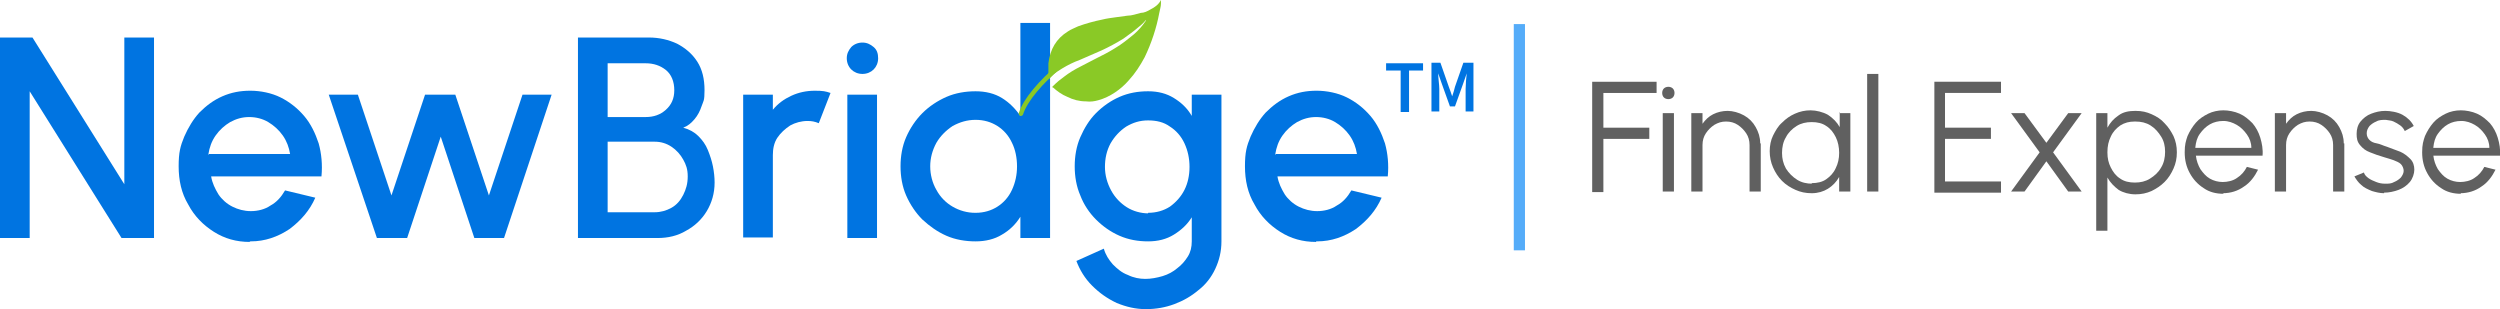 <?xml version="1.0" encoding="UTF-8"?>
<svg id="Layer_1" xmlns="http://www.w3.org/2000/svg" version="1.1" viewBox="0 0 446.4 55.2">
  <!-- Generator: Adobe Illustrator 29.3.1, SVG Export Plug-In . SVG Version: 2.1.0 Build 151)  -->
  <defs>
    <style>
      .st0 {
        stroke: #8ac926;
        stroke-linecap: round;
        stroke-linejoin: round;
        stroke-width: .8px;
      }

      .st0, .st1 {
        fill: none;
      }

      .st2 {
        fill: #606060;
      }

      .st3 {
        isolation: isolate;
      }

      .st4 {
        fill: #8ac926;
      }

      .st1 {
        stroke: #55acf9;
        stroke-miterlimit: 10;
        stroke-width: 2px;
      }

      .st5 {
        fill: #0074e1;
      }
    </style>
  </defs>
  <g id="Final_Expense">
    <g class="st3">
      <path class="st2" d="M284.3,34.2V14.6h11.5v2h-9.5v6.2h8.2v2h-8.2v9.5h-2Z"/>
      <path class="st2" d="M297.9,17.7c-.3,0-.6-.1-.8-.3-.2-.2-.3-.5-.3-.8s.1-.6.3-.8c.2-.2.5-.3.8-.3s.6.1.8.3.3.5.3.8-.1.6-.3.8-.5.3-.8.3ZM296.9,20.2h2v14h-2v-14Z"/>
      <path class="st2" d="M314.4,25.5v8.7h-2v-8.3c0-.8-.2-1.5-.6-2.1s-.9-1.1-1.5-1.5-1.3-.6-2.1-.6-1.4.2-2.1.6c-.6.4-1.1.9-1.5,1.5s-.6,1.3-.6,2.1v8.3h-2v-14h2v1.9c.5-.7,1.1-1.3,1.9-1.7.8-.4,1.7-.6,2.6-.6s2,.3,2.9.8,1.6,1.2,2.1,2.1.8,1.8.8,2.9h.1Z"/>
      <path class="st2" d="M328.4,20.2h2v14h-2v-2.6c-.5.9-1.2,1.6-2,2.1s-1.8.8-2.9.8-2-.2-2.9-.6c-.9-.4-1.7-.9-2.4-1.6-.7-.7-1.2-1.5-1.6-2.4s-.6-1.9-.6-2.9.2-2,.6-2.8.9-1.7,1.6-2.3c.7-.7,1.4-1.2,2.3-1.6s1.8-.6,2.8-.6,2.2.3,3.1.8c.9.6,1.6,1.3,2.1,2.2v-2.6h-.1ZM323.5,32.7c1,0,1.9-.2,2.6-.7s1.3-1.1,1.7-2c.4-.8.6-1.7.6-2.7s-.2-2-.6-2.8-.9-1.5-1.7-2c-.7-.5-1.6-.7-2.6-.7s-1.9.2-2.7.7c-.8.5-1.5,1.2-1.9,2-.5.8-.7,1.8-.7,2.8s.2,1.9.7,2.8c.5.8,1.2,1.5,2,2s1.7.7,2.7.7h-.1Z"/>
      <path class="st2" d="M333.4,34.2V13.2h2v21h-2Z"/>
      <path class="st2" d="M345.4,34.2V14.6h11.9v2h-10v6.2h8.2v2h-8.2v7.6h10v2h-11.9s0-.2,0-.2Z"/>
      <path class="st2" d="M359.1,34.2l5.1-7-5.1-7h2.4l3.9,5.3,3.9-5.3h2.4l-5.1,7,5.1,7h-2.4l-3.9-5.4-3.9,5.4h-2.4Z"/>
      <path class="st2" d="M376.3,41.2h-2v-21h2v2.6c.5-.9,1.1-1.6,2-2.2.8-.6,1.8-.8,3-.8s2,.2,2.9.6,1.7.9,2.3,1.6c.7.7,1.2,1.5,1.6,2.3.4.9.6,1.8.6,2.9s-.2,2-.6,2.9-.9,1.7-1.6,2.4-1.5,1.2-2.3,1.6c-.9.4-1.8.6-2.9.6s-2.2-.3-3-.8c-.8-.6-1.5-1.3-2-2.2v9.6h0ZM381.2,21.7c-1,0-1.8.2-2.6.7-.7.5-1.3,1.1-1.7,2-.4.8-.6,1.7-.6,2.8s.2,1.9.6,2.7.9,1.5,1.7,2c.7.5,1.6.7,2.6.7s1.9-.2,2.7-.7,1.5-1.1,2-2c.5-.8.7-1.8.7-2.8s-.2-1.9-.7-2.7c-.5-.8-1.1-1.5-1.9-2s-1.7-.7-2.7-.7h-.1Z"/>
      <path class="st2" d="M397,34.6c-1.3,0-2.5-.3-3.5-1-1.1-.7-1.9-1.6-2.5-2.7s-.9-2.3-.9-3.7.2-2,.5-2.9c.4-.9.9-1.7,1.5-2.4.6-.7,1.4-1.2,2.2-1.6s1.8-.6,2.7-.6,2,.2,2.9.6,1.6,1,2.3,1.7c.6.7,1.1,1.6,1.4,2.6s.5,2.1.4,3.2h-11.9c.1.9.4,1.7.8,2.4.5.7,1,1.3,1.7,1.7s1.5.6,2.3.6,1.8-.2,2.5-.7c.8-.5,1.4-1.2,1.8-2l2,.5c-.6,1.2-1.4,2.3-2.5,3-1.1.8-2.4,1.2-3.8,1.2h.1ZM392,26.4h10c0-.9-.3-1.7-.8-2.4-.5-.7-1.1-1.3-1.8-1.7-.7-.4-1.5-.7-2.4-.7s-1.7.2-2.4.6-1.3,1-1.8,1.7-.7,1.5-.8,2.4h0Z"/>
      <path class="st2" d="M418.6,25.5v8.7h-2v-8.3c0-.8-.2-1.5-.6-2.1s-.9-1.1-1.5-1.5-1.3-.6-2.1-.6-1.4.2-2.1.6c-.6.4-1.1.9-1.5,1.5s-.6,1.3-.6,2.1v8.3h-2v-14h2v1.9c.5-.7,1.1-1.3,1.9-1.7.8-.4,1.7-.6,2.6-.6s2,.3,2.9.8,1.6,1.2,2.1,2.1.8,1.8.8,2.9h.1Z"/>
      <path class="st2" d="M425.7,34.5c-.8,0-1.5-.2-2.2-.4-.7-.3-1.4-.6-1.9-1.1-.5-.4-.9-1-1.2-1.5l1.7-.7c.1.4.4.7.8,1s.9.5,1.4.7,1,.3,1.6.3,1.1,0,1.6-.3c.5-.2.9-.5,1.2-.8.3-.4.5-.8.5-1.2s-.2-.9-.5-1.2-.8-.5-1.3-.7-1-.3-1.6-.5c-1-.3-1.9-.6-2.6-.9-.8-.3-1.3-.7-1.8-1.3s-.6-1.2-.6-2,.2-1.6.7-2.2,1.1-1.1,1.9-1.4,1.6-.5,2.5-.5,2.2.2,3.1.7,1.6,1.2,2,2l-1.6.9c-.2-.4-.4-.7-.8-1s-.8-.5-1.2-.7-.9-.2-1.4-.3c-.6,0-1.2,0-1.7.3-.5.2-.9.5-1.2.8-.3.4-.5.8-.5,1.3s.2.9.5,1.2c.3.3.7.5,1.3.6s1.1.4,1.8.6c.8.3,1.6.6,2.4.9.7.3,1.3.8,1.8,1.3s.7,1.2.7,1.9-.3,1.6-.8,2.2-1.2,1.1-2,1.4c-.8.3-1.7.5-2.6.5h0Z"/>
      <path class="st2" d="M439.4,34.6c-1.3,0-2.5-.3-3.5-1-1.1-.7-1.9-1.6-2.5-2.7s-.9-2.3-.9-3.7.2-2,.5-2.9c.4-.9.9-1.7,1.5-2.4.6-.7,1.4-1.2,2.2-1.6s1.8-.6,2.7-.6,2,.2,2.9.6,1.6,1,2.3,1.7c.6.7,1.1,1.6,1.4,2.6s.5,2.1.4,3.2h-11.9c.1.9.4,1.7.8,2.4.5.7,1,1.3,1.7,1.7s1.5.6,2.3.6,1.8-.2,2.5-.7c.8-.5,1.4-1.2,1.8-2l2,.5c-.6,1.2-1.4,2.3-2.5,3-1.1.8-2.4,1.2-3.8,1.2h.1ZM434.5,26.4h10c0-.9-.3-1.7-.8-2.4-.5-.7-1.1-1.3-1.8-1.7-.7-.4-1.5-.7-2.4-.7s-1.7.2-2.4.6-1.3,1-1.8,1.7-.7,1.5-.8,2.4h0Z"/>
    </g>
  </g>
  <g id="Divider">
    <line class="st1" x1="271.3" y1="4.3" x2="271.3" y2="44.7"/>
  </g>
  <g>
    <g>
      <path class="st5" d="M0,42.5V6.7h5.8l16.4,26.2V6.7h5.3v35.8h-5.8L5.3,16.3v26.2S0,42.5,0,42.5Z"/>
      <path class="st5" d="M44.6,43.2c-2.4,0-4.5-.6-6.4-1.8s-3.5-2.8-4.6-4.9c-1.2-2-1.7-4.3-1.7-6.8s.3-3.6,1-5.3c.7-1.6,1.6-3.1,2.7-4.3,1.2-1.2,2.5-2.2,4.1-2.9,1.6-.7,3.2-1,5-1s3.8.4,5.4,1.2,3,1.9,4.2,3.3,2,3.1,2.6,4.9c.5,1.8.7,3.8.5,5.9h-19.7c.2,1.2.7,2.2,1.3,3.2.6.9,1.5,1.7,2.5,2.2s2.1.8,3.3.8,2.5-.3,3.5-1c1.1-.6,1.9-1.5,2.6-2.7l5.4,1.3c-1,2.3-2.6,4.1-4.6,5.6-2.1,1.4-4.4,2.2-6.9,2.2h-.2,0ZM37.3,27.5h14.5c-.2-1.2-.6-2.3-1.3-3.3s-1.6-1.8-2.6-2.4-2.2-.9-3.4-.9-2.3.3-3.4.9c-1,.6-1.9,1.4-2.6,2.4-.7,1-1.1,2.1-1.3,3.4h.1Z"/>
      <path class="st5" d="M72.6,42.5h-5.3l-8.6-25.6h5.2l6,18,6-18h5.4l6,18,6-18h5.2l-8.5,25.6h-5.3l-6-18.1-6,18.1h0Z"/>
      <path class="st5" d="M103.2,42.5V6.7h12.7c1.8,0,3.5.4,5,1.1,1.5.8,2.7,1.8,3.6,3.2.9,1.4,1.3,3.1,1.3,5.1s-.2,1.9-.5,2.8-.7,1.7-1.3,2.4c-.6.7-1.2,1.2-2,1.5,1.1.3,2,.8,2.7,1.5s1.3,1.5,1.7,2.5.7,1.9.9,2.9.3,2,.3,2.9c0,1.9-.5,3.6-1.4,5.1s-2.2,2.7-3.7,3.5c-1.5.9-3.2,1.3-5.1,1.3h-14.2ZM108.5,20.9h6.8c1.4,0,2.6-.4,3.6-1.3s1.5-2,1.5-3.5-.5-2.8-1.5-3.6c-1-.8-2.2-1.2-3.6-1.2h-6.8v9.5h0ZM108.5,37.9h8.4c1.1,0,2.1-.3,3-.8s1.6-1.3,2.1-2.3.8-2,.8-3.3-.3-2.1-.8-3c-.5-.9-1.2-1.7-2.1-2.3-.9-.6-1.9-.9-3-.9h-8.4v12.5h0Z"/>
      <path class="st5" d="M132.7,42.5v-25.6h5.3v2.7c.9-1.1,2-1.9,3.3-2.5s2.7-.9,4.2-.9,1.9.1,2.8.4l-2.1,5.4c-.7-.3-1.3-.4-2-.4-1.1,0-2.2.3-3.1.8-.9.6-1.7,1.3-2.3,2.2-.6.9-.8,2-.8,3.1v14.7h-5.3,0Z"/>
      <path class="st5" d="M154,13.2c-.8,0-1.5-.3-2-.8s-.8-1.2-.8-2,.3-1.4.8-2c.5-.5,1.2-.8,2-.8s1.4.3,2,.8.8,1.2.8,2-.3,1.5-.8,2-1.2.8-2,.8ZM151.3,16.9h5.3v25.6h-5.3s0-25.6,0-25.6Z"/>
      <path class="st5" d="M182.2,4.1h5.3v38.4h-5.3v-3.8c-.8,1.3-1.9,2.4-3.3,3.2-1.3.8-2.9,1.2-4.7,1.2s-3.6-.3-5.2-1c-1.6-.7-3-1.7-4.3-2.9-1.2-1.2-2.2-2.7-2.9-4.3s-1-3.4-1-5.2.3-3.6,1-5.2,1.7-3.1,2.9-4.3c1.2-1.2,2.7-2.2,4.3-2.9,1.6-.7,3.4-1,5.2-1s3.4.4,4.7,1.2c1.3.8,2.4,1.9,3.3,3.2V4.1ZM174.2,38c1.5,0,2.8-.4,3.9-1.1s2-1.7,2.6-3,.9-2.7.9-4.2-.3-3-.9-4.2c-.6-1.3-1.5-2.3-2.6-3s-2.4-1.1-3.9-1.1-2.8.4-4.1,1.1c-1.2.8-2.2,1.8-2.9,3-.7,1.3-1.1,2.7-1.1,4.2s.4,3,1.1,4.2c.7,1.3,1.7,2.3,2.9,3s2.6,1.1,4,1.1h.1Z"/>
      <path class="st5" d="M212.8,16.9h5.3v26.2c0,1.8-.4,3.4-1.1,4.9s-1.7,2.8-3,3.8c-1.3,1.1-2.7,1.9-4.3,2.5s-3.3.9-5.1.9-3.5-.4-5.2-1.1c-1.7-.8-3.1-1.8-4.4-3.1-1.3-1.3-2.2-2.8-2.8-4.4l4.9-2.2c.3,1.1.9,2,1.6,2.8.8.8,1.6,1.5,2.7,1.9,1,.5,2.1.7,3.1.7s2.1-.2,3.1-.5,1.9-.8,2.6-1.4c.8-.6,1.4-1.3,1.9-2.1s.7-1.7.7-2.7v-4.3c-.8,1.3-1.9,2.3-3.2,3.1s-2.8,1.2-4.6,1.2-3.5-.3-5.1-1-3-1.7-4.2-2.9-2.2-2.7-2.8-4.3c-.7-1.6-1-3.4-1-5.2s.3-3.6,1-5.2,1.6-3.1,2.8-4.3c1.2-1.2,2.6-2.2,4.2-2.9,1.6-.7,3.3-1,5.1-1s3.3.4,4.6,1.2c1.3.8,2.4,1.8,3.2,3.2v-3.7h0ZM205,38c1.5,0,2.8-.4,3.9-1.1,1.1-.8,2-1.8,2.6-3s.9-2.6.9-4.1-.3-2.9-.9-4.2-1.5-2.3-2.6-3c-1.1-.8-2.4-1.1-3.9-1.1s-2.7.4-3.9,1.1c-1.2.8-2.1,1.8-2.8,3-.7,1.3-1,2.7-1,4.2s.4,2.9,1.1,4.2c.7,1.3,1.7,2.3,2.8,3s2.5,1.1,3.9,1.1h-.1Z"/>
      <path class="st5" d="M235,43.2c-2.4,0-4.5-.6-6.4-1.8s-3.5-2.8-4.6-4.9c-1.2-2-1.7-4.3-1.7-6.8s.3-3.6,1-5.3c.7-1.6,1.6-3.1,2.7-4.3,1.2-1.2,2.5-2.2,4.1-2.9,1.6-.7,3.2-1,5-1s3.8.4,5.4,1.2c1.6.8,3,1.9,4.2,3.3s2,3.1,2.6,4.9c.5,1.8.7,3.8.5,5.9h-19.7c.2,1.2.7,2.2,1.3,3.2.6.9,1.5,1.7,2.5,2.2s2.1.8,3.3.8,2.5-.3,3.5-1c1.1-.6,1.9-1.5,2.6-2.7l5.4,1.3c-1,2.3-2.6,4.1-4.6,5.6-2.1,1.4-4.4,2.2-6.9,2.2h-.2ZM227.8,27.5h14.5c-.2-1.2-.6-2.3-1.3-3.3s-1.6-1.8-2.6-2.4-2.2-.9-3.4-.9-2.3.3-3.4.9c-1,.6-1.9,1.4-2.6,2.4-.7,1-1.1,2.1-1.3,3.4h.1Z"/>
    </g>
    <g>
      <path class="st5" d="M250,12.6h-2.5v-1.3h6.6v1.3h-2.5v7.4h-1.5v-7.4s-.1,0-.1,0Z"/>
      <path class="st5" d="M255.5,11.2h1.7l1.5,4.3c.2.5.4,1.1.6,1.7h0c.2-.6.4-1.2.5-1.7l1.5-4.3h1.8v8.7h-1.4v-4c0-.8.1-2,.2-2.8h0l-.7,2-1.4,3.9h-.9l-1.4-3.9-.7-2h0c0,.8.2,2,.2,2.8v4h-1.4v-8.7h-.1Z"/>
    </g>
    <g>
      <g id="sAVe8I">
        <path class="st4" d="M187.9,15.5s.1-.1.2-.2c.6-.6,1.2-1.1,1.9-1.6.9-.7,1.9-1.3,2.9-1.8.9-.5,1.8-.9,2.7-1.4,1.2-.6,2.4-1.2,3.5-1.9,1.2-.7,2.3-1.6,3.4-2.5.8-.7,1.5-1.5,2.1-2.4v-.2h.1s-.1,0-.2.2c-.4.5-.9.9-1.4,1.3-.8.7-1.7,1.3-2.5,1.9-1.3.8-2.6,1.5-3.9,2.1-1.3.6-2.6,1.1-3.9,1.7-1.1.4-2.1.9-3.1,1.5s-1.1.7-1.6,1.1c-.3.3-.6.6-.9.9h0v-2.9c.3-2.5,1.4-4.4,3.5-5.7.6-.4,1.2-.6,1.8-.9,1.4-.5,2.8-.9,4.3-1.2.8-.2,1.6-.3,2.3-.4s1.4-.2,2.2-.3c.8,0,1.6-.3,2.4-.5.6,0,1.2-.3,1.7-.6.8-.4,1.5-.9,1.9-1.7h0v.6c0,.6-.2,1.1-.3,1.7-.5,2.7-1.4,5.4-2.6,7.9-.8,1.5-1.7,2.9-2.9,4.2-.7.8-1.5,1.5-2.4,2.1s-1.9,1.1-3,1.4c-.7.2-1.4.3-2.2.2-1.2,0-2.3-.3-3.3-.8-1-.4-1.8-1-2.6-1.7h-.1,0Z"/>
      </g>
      <path class="st0" d="M189.2,11.8c-3.3,2.8-6.1,6-6.9,8.5"/>
    </g>
  </g>
</svg>
